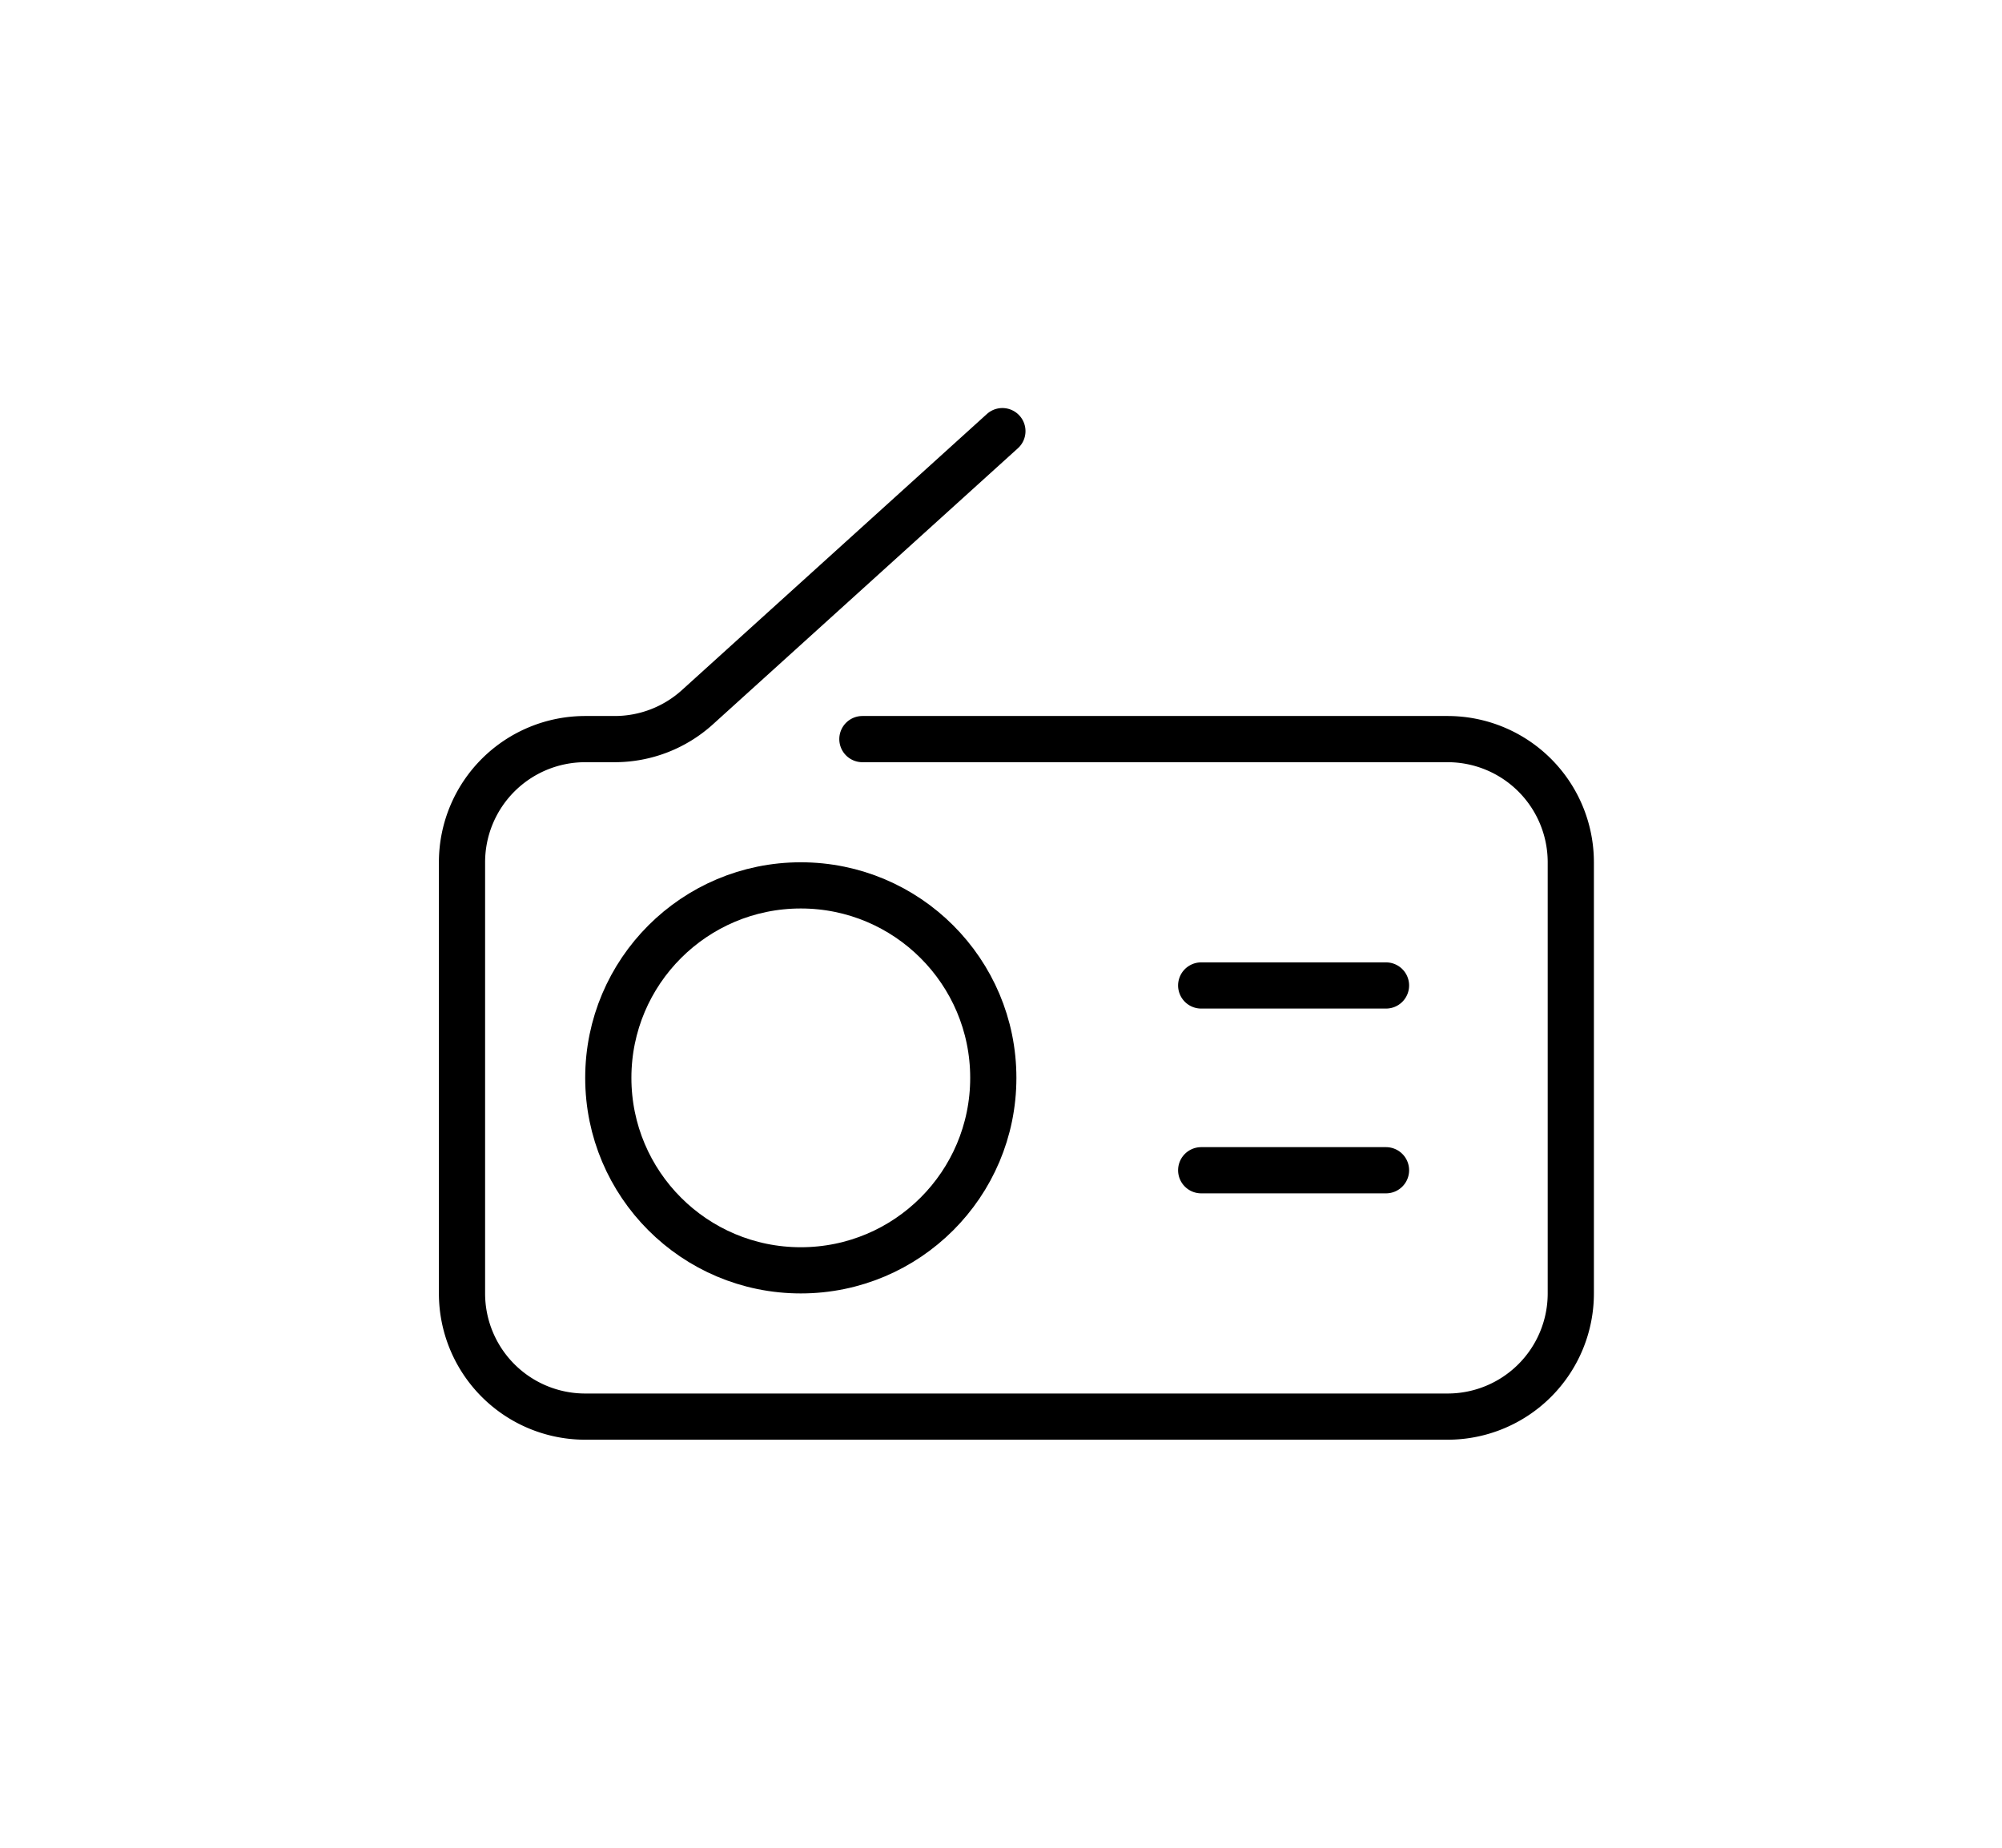 <svg fill="none" viewBox="0 0 65 60" xmlns="http://www.w3.org/2000/svg">
  <circle cx="26" cy="35" r="6.25" stroke="#000" stroke-width="1.5"/>
  <path d="M39 32h6M39 38h6M28 24h19a4 4 0 0 1 4 4v14a4 4 0 0 1-4 4H19a4 4 0 0 1-4-4V28a4 4 0 0 1 4-4h.958a4 4 0 0 0 2.685-1.035L32.545 14" stroke="currentColor" stroke-linecap="round" stroke-width="1.5"/>
</svg>
